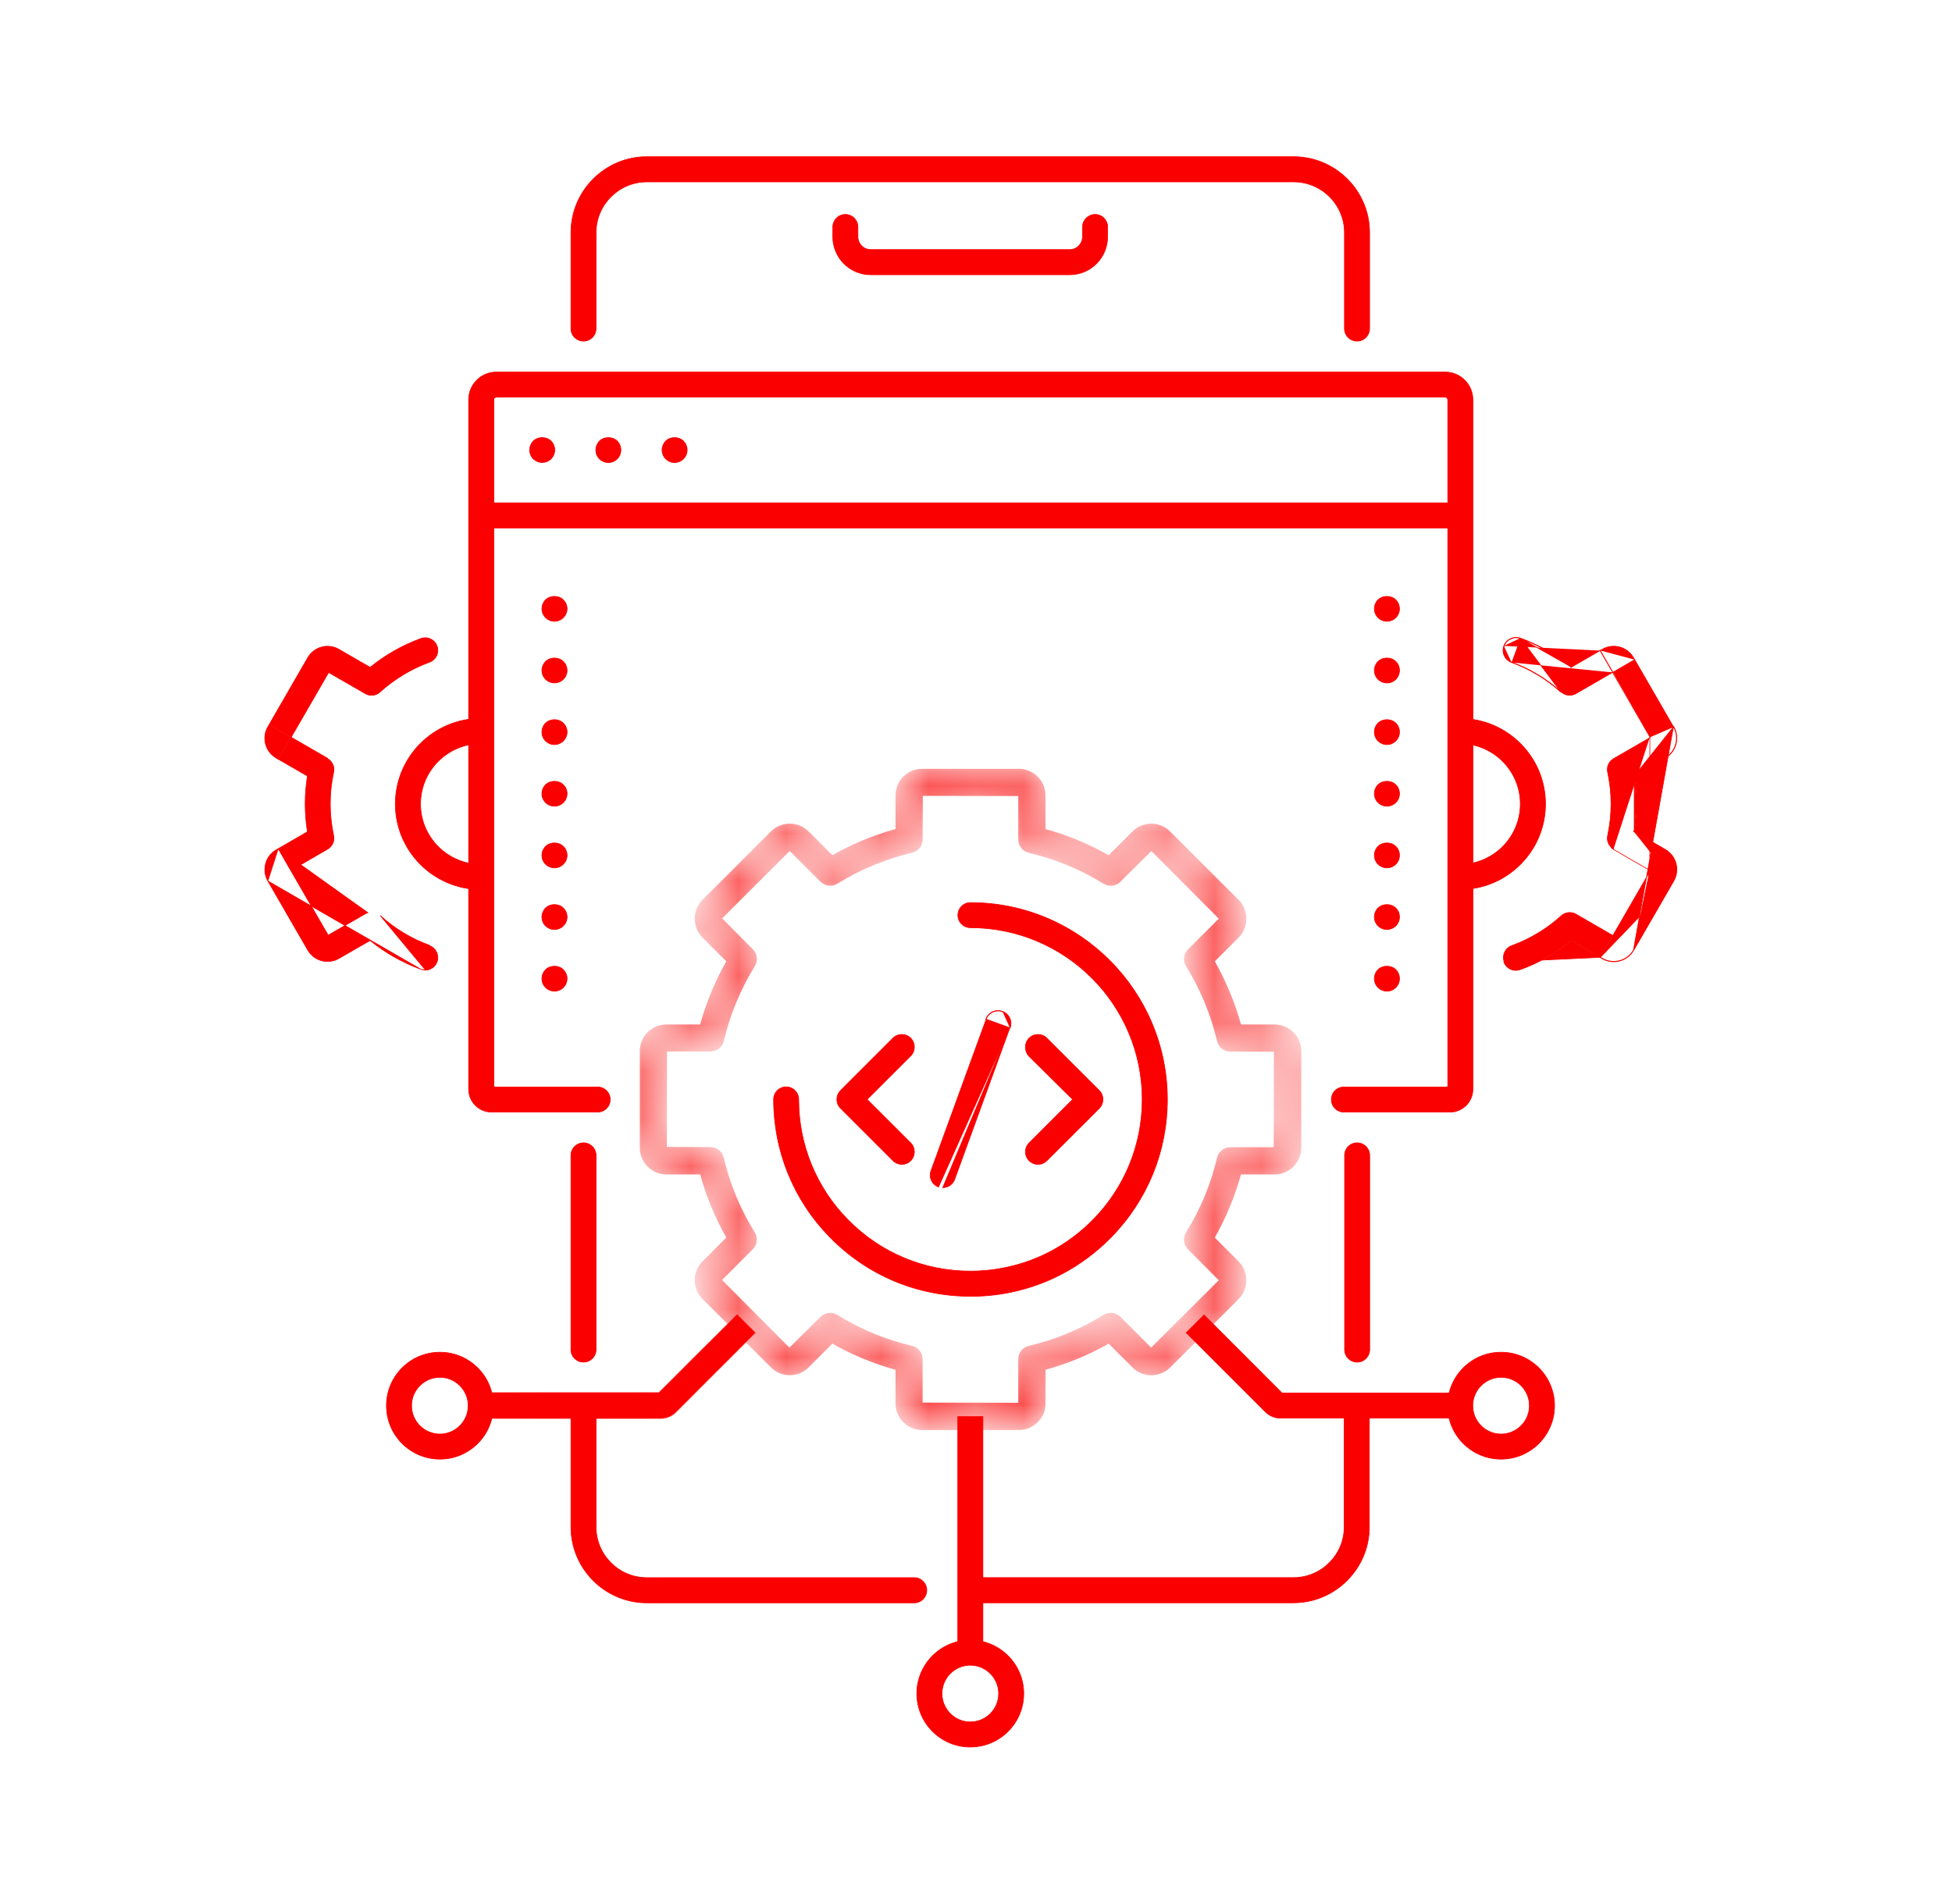 <svg width="41" height="40" viewBox="0 0 41 40" fill="none" xmlns="http://www.w3.org/2000/svg">
<mask id="mask0_536_554" style="mask-type:alpha" maskUnits="userSpaceOnUse" x="0" y="0" width="41" height="40">
<path d="M0.375 0H40.375V40H0.375V0Z" fill="#D9D9D9"/>
</mask>
<g mask="url(#mask0_536_554)">
<path d="M28.503 7.166C28.357 7.166 28.239 7.048 28.239 6.902V4.887C28.239 4.299 27.761 3.821 27.172 3.821H13.587C12.999 3.821 12.52 4.299 12.52 4.887V6.902C12.52 7.048 12.401 7.166 12.255 7.166C12.109 7.166 11.992 7.048 11.992 6.902V4.887C11.992 4.008 12.708 3.292 13.587 3.292H27.172C28.052 3.292 28.767 4.008 28.767 4.887V6.902C28.767 7.048 28.65 7.166 28.504 7.166H28.503Z" fill="#FA0000" stroke="#FA0000" stroke-width="0.014"/>
<path d="M28.505 28.616C28.359 28.616 28.242 28.498 28.242 28.352V24.273C28.242 24.127 28.359 24.009 28.505 24.009C28.651 24.009 28.769 24.127 28.769 24.273V28.352C28.769 28.498 28.651 28.616 28.505 28.616Z" fill="#FA0000" stroke="#FA0000" stroke-width="0.014"/>
<path d="M27.167 33.672H20.382V33.143H27.167C27.756 33.143 28.234 32.665 28.234 32.077V29.535H28.762V32.077C28.762 32.956 28.046 33.672 27.167 33.672Z" fill="#FA0000" stroke="#FA0000" stroke-width="0.014"/>
<path d="M19.203 33.673H13.587C12.708 33.673 11.992 32.957 11.992 32.078V29.529C11.992 29.383 12.109 29.265 12.255 29.265C12.401 29.265 12.52 29.383 12.52 29.529V32.078C12.52 32.666 12.998 33.144 13.587 33.144H19.203C19.349 33.144 19.466 33.263 19.466 33.408C19.466 33.553 19.349 33.673 19.203 33.673Z" fill="#FA0000" stroke="#FA0000" stroke-width="0.014"/>
<path d="M12.255 28.616C12.109 28.616 11.992 28.498 11.992 28.352V24.274C11.992 24.128 12.109 24.009 12.255 24.009C12.401 24.009 12.52 24.127 12.52 24.274V28.352C12.52 28.498 12.401 28.616 12.255 28.616Z" fill="#FA0000" stroke="#FA0000" stroke-width="0.014"/>
<path d="M22.468 5.772H18.29C17.849 5.772 17.492 5.415 17.492 4.973V4.77C17.492 4.624 17.61 4.505 17.756 4.505C17.902 4.505 18.02 4.624 18.02 4.77V4.973C18.02 5.123 18.141 5.244 18.29 5.244H22.468C22.616 5.244 22.737 5.123 22.737 4.973V4.77C22.737 4.624 22.856 4.505 23.002 4.505C23.148 4.505 23.265 4.624 23.265 4.77V4.973C23.265 5.413 22.908 5.772 22.468 5.772Z" fill="#FA0000" stroke="#FA0000" stroke-width="0.014"/>
<path d="M8.937 20.381C9.042 20.379 9.141 20.313 9.18 20.207L9.18 20.207C9.23 20.07 9.159 19.917 9.022 19.867C9.022 19.867 9.022 19.867 9.022 19.867L9.024 19.861C8.638 19.72 8.29 19.509 7.986 19.234L8.937 20.381ZM8.937 20.381L8.939 20.38H8.931C8.902 20.38 8.871 20.374 8.841 20.363M8.937 20.381L8.841 20.363M6.107 15.491L6.111 15.485L5.654 15.221L6.465 13.816C6.598 13.588 6.89 13.508 7.119 13.641L7.119 13.641L7.77 14.017L7.763 14.029L7.778 14.017C8.097 13.758 8.453 13.555 8.841 13.414L8.841 13.414C8.977 13.364 9.13 13.434 9.18 13.572C9.23 13.71 9.16 13.861 9.022 13.911L9.022 13.911C8.636 14.052 8.286 14.263 7.981 14.539L7.981 14.539C7.896 14.616 7.772 14.63 7.672 14.571L7.672 14.571L6.902 14.127L6.899 14.133L6.905 14.137L6.905 14.137L6.899 14.133L6.895 14.14L6.116 15.488L6.113 15.494M6.107 15.491L5.651 15.227L5.626 15.27L5.626 15.27C5.494 15.498 5.573 15.791 5.801 15.924L5.844 15.948M6.107 15.491L6.113 15.494M6.107 15.491L5.844 15.948M5.844 15.948L5.84 15.954L5.845 15.957L5.849 15.951M5.844 15.948L5.849 15.951M5.849 15.951L6.453 16.3L6.469 16.309L6.456 16.307C6.426 16.5 6.41 16.693 6.41 16.888C6.41 17.083 6.426 17.277 6.456 17.47L6.459 17.488L6.453 17.477L5.85 17.826L6.113 18.283L6.883 17.838C6.883 17.838 6.883 17.838 6.883 17.838C6.981 17.78 7.033 17.667 7.008 17.555L7.008 17.555C6.961 17.335 6.937 17.111 6.937 16.888C6.937 16.665 6.961 16.441 7.008 16.223C7.033 16.111 6.981 15.996 6.883 15.939L6.883 15.939L6.113 15.495L6.113 15.494M5.849 15.951L6.113 15.494M8.841 20.363C8.454 20.222 8.097 20.02 7.778 19.761L7.786 19.75L7.77 19.76L7.119 20.135L7.119 20.135C6.89 20.267 6.596 20.188 6.465 19.96L6.465 19.96L5.626 18.508L8.841 20.363ZM5.844 17.829L6.111 18.293L6.893 19.648L6.899 19.644L6.905 19.64L7.668 19.2L7.684 19.191C7.698 19.184 7.712 19.179 7.726 19.174L5.844 17.829ZM5.844 17.829L5.801 17.854L5.801 17.854C5.573 17.985 5.495 18.279 5.626 18.507L5.844 17.829ZM6.117 15.489L6.117 15.488L6.117 15.489ZM6.117 15.489L6.886 15.933L6.117 15.489ZM7.015 16.224L7.015 16.224L7.015 16.224Z" fill="#FA0000" stroke="#FA0000" stroke-width="0.014"/>
<path d="M10.095 18.687C9.106 18.683 8.304 17.879 8.304 16.89C8.304 15.9 9.106 15.097 10.095 15.093V15.622C9.398 15.626 8.833 16.192 8.833 16.89C8.833 17.587 9.398 18.155 10.095 18.159V18.687Z" fill="#FA0000" stroke="#FA0000" stroke-width="0.014"/>
<path d="M34.652 18.285L34.658 18.288L34.664 18.292L33.881 19.647L33.614 20.109L33.655 20.133L33.655 20.133C33.766 20.197 33.894 20.213 34.019 20.181C34.143 20.148 34.246 20.069 34.31 19.958L34.652 18.285ZM34.652 18.285L33.889 17.844M34.652 18.285L34.654 15.482M34.326 16.304L34.977 15.928C35.209 15.795 35.288 15.496 35.155 15.264L34.326 16.304ZM34.326 16.304C34.357 16.497 34.372 16.693 34.372 16.886C34.372 17.079 34.357 17.275 34.326 17.469M34.326 16.304V17.469M34.326 17.469L34.977 17.845C35.209 17.98 35.29 18.277 35.155 18.509M34.326 17.469L35.155 18.509M35.155 18.509L34.316 19.961C34.251 20.074 34.147 20.154 34.021 20.188C33.894 20.221 33.764 20.204 33.651 20.139L33.611 20.115L35.155 18.509ZM34.654 15.482L33.875 14.133L33.872 14.126M34.654 15.482L35.149 15.268L34.339 13.865L33.881 14.129L33.878 14.123M34.654 15.482L34.658 15.488L34.662 15.494L33.892 15.938L33.892 15.938C33.794 15.995 33.742 16.11 33.767 16.222C33.814 16.441 33.838 16.665 33.838 16.887C33.838 17.11 33.814 17.334 33.767 17.554L33.767 17.554C33.742 17.666 33.794 17.779 33.892 17.838C33.892 17.838 33.892 17.838 33.892 17.838L33.889 17.844M33.872 14.126L33.878 14.123M33.872 14.126L33.607 13.668M33.872 14.126L33.871 14.126L33.102 14.571L33.102 14.571C33.002 14.629 32.878 14.615 32.793 14.538L32.793 14.538C32.488 14.263 32.139 14.051 31.752 13.911L31.749 13.917M33.878 14.123L34.335 13.858M33.878 14.123L33.613 13.665M34.335 13.858L34.31 13.816C34.246 13.705 34.143 13.625 34.019 13.592C33.894 13.56 33.766 13.576 33.655 13.64L33.655 13.64L33.613 13.665M34.335 13.858L34.31 13.816L34.335 13.858ZM33.613 13.665L33.609 13.659L33.603 13.662L33.607 13.668M33.613 13.665L33.607 13.668M33.607 13.668L33.004 14.017L32.987 14.026L32.996 14.016C32.677 13.757 32.319 13.555 31.933 13.413C31.796 13.365 31.644 13.435 31.594 13.571L31.587 13.569M31.749 13.917C31.609 13.866 31.535 13.71 31.587 13.569M31.749 13.917L31.752 13.911C31.615 13.861 31.544 13.709 31.594 13.571L31.587 13.569M31.749 13.917C32.135 14.058 32.484 14.269 32.788 14.544L31.935 13.406M31.587 13.569C31.638 13.429 31.795 13.357 31.935 13.406M31.935 13.406C32.323 13.548 32.681 13.751 33 14.01L31.935 13.406ZM33.889 17.844L33.892 17.838L33.84 17.807C33.853 17.819 33.867 17.83 33.882 17.84L33.889 17.844ZM31.594 20.206L31.594 20.206C31.544 20.07 31.614 19.918 31.752 19.867C32.137 19.726 32.488 19.515 32.793 19.239L32.788 19.234L32.793 19.239C32.878 19.162 33.002 19.148 33.102 19.205C33.102 19.205 33.102 19.205 33.102 19.205L33.871 19.65L33.608 20.106L33.004 19.758L33.01 19.747L32.996 19.759C32.677 20.018 32.321 20.22 31.933 20.361C31.903 20.372 31.872 20.378 31.842 20.378V20.38C31.734 20.38 31.633 20.314 31.594 20.206ZM35.149 18.505L34.31 19.958L35.149 15.268C35.28 15.496 35.202 15.79 34.974 15.922L34.974 15.922L34.323 16.298L34.316 16.287L34.319 16.305C34.35 16.498 34.365 16.693 34.365 16.886C34.365 17.078 34.35 17.274 34.319 17.468L34.306 17.466L34.323 17.475L34.974 17.852C35.202 17.984 35.282 18.277 35.149 18.505L35.149 18.505ZM33.604 20.112L33 19.764C32.681 20.024 32.324 20.227 31.935 20.368C31.905 20.379 31.873 20.385 31.842 20.385H31.835V20.387C31.727 20.384 31.626 20.317 31.587 20.208L33.604 20.112Z" fill="#FA0000" stroke="#FA0000" stroke-width="0.014"/>
<path d="M30.671 18.687V18.159C31.368 18.155 31.933 17.587 31.933 16.89C31.933 16.192 31.368 15.626 30.671 15.622V15.093C31.66 15.097 32.462 15.902 32.462 16.89C32.462 17.877 31.66 18.683 30.671 18.687Z" fill="#FA0000" stroke="#FA0000" stroke-width="0.014"/>
<path d="M30.456 23.363H28.227C28.081 23.363 27.964 23.245 27.964 23.099C27.964 22.953 28.081 22.836 28.227 22.836H30.401V22.829H30.409V8.399C30.409 8.368 30.385 8.344 30.354 8.344H10.426C10.396 8.344 10.372 8.368 10.372 8.399V22.829H10.379V22.836H12.553C12.699 22.836 12.817 22.955 12.817 23.099C12.817 23.244 12.699 23.363 12.553 23.363H10.325C10.059 23.363 9.843 23.147 9.843 22.881V8.399C9.843 8.076 10.105 7.816 10.426 7.816H30.354C30.675 7.816 30.937 8.076 30.937 8.399V22.881C30.937 23.147 30.721 23.363 30.456 23.363Z" fill="#FA0000" stroke="#FA0000" stroke-width="0.014"/>
<path d="M10.117 10.564H30.666V11.092H10.117V10.564Z" fill="#FA0000" stroke="#FA0000" stroke-width="0.014"/>
<path d="M14.169 9.717C14.099 9.717 14.031 9.689 13.983 9.64C13.934 9.59 13.906 9.522 13.906 9.454C13.906 9.385 13.934 9.316 13.983 9.266C14.08 9.169 14.257 9.168 14.356 9.266C14.404 9.316 14.433 9.383 14.433 9.454C14.433 9.524 14.404 9.591 14.356 9.64C14.306 9.689 14.238 9.717 14.169 9.717Z" fill="#FA0000" stroke="#FA0000" stroke-width="0.014"/>
<path d="M12.779 9.718C12.708 9.718 12.641 9.689 12.591 9.641C12.542 9.591 12.515 9.523 12.515 9.454C12.515 9.385 12.543 9.316 12.591 9.266C12.689 9.169 12.865 9.168 12.965 9.266C13.014 9.316 13.041 9.384 13.041 9.454C13.041 9.524 13.012 9.592 12.965 9.641C12.915 9.689 12.847 9.718 12.779 9.718Z" fill="#FA0000" stroke="#FA0000" stroke-width="0.014"/>
<path d="M11.388 9.716C11.318 9.716 11.25 9.687 11.201 9.64C11.153 9.59 11.124 9.522 11.124 9.454C11.124 9.385 11.153 9.316 11.201 9.266C11.3 9.168 11.477 9.169 11.574 9.266C11.624 9.316 11.652 9.383 11.652 9.454C11.652 9.524 11.623 9.591 11.575 9.64C11.524 9.689 11.457 9.716 11.388 9.716Z" fill="#FA0000" stroke="#FA0000" stroke-width="0.014"/>
<path d="M11.832 16.487L11.832 16.487C11.882 16.536 11.911 16.604 11.911 16.674C11.911 16.744 11.882 16.812 11.832 16.86L11.832 16.86L11.832 16.86C11.784 16.909 11.715 16.937 11.646 16.937C11.577 16.937 11.508 16.909 11.459 16.86C11.409 16.81 11.382 16.743 11.382 16.674C11.382 16.605 11.411 16.536 11.459 16.487C11.558 16.389 11.735 16.389 11.832 16.487Z" fill="#FA0000" stroke="#FA0000" stroke-width="0.014"/>
<path d="M11.832 17.782L11.832 17.782C11.882 17.831 11.911 17.898 11.911 17.969C11.911 18.039 11.882 18.107 11.832 18.155L11.832 18.155L11.832 18.155C11.784 18.204 11.715 18.232 11.646 18.232C11.577 18.232 11.508 18.204 11.459 18.155C11.409 18.105 11.382 18.038 11.382 17.969C11.382 17.9 11.411 17.831 11.459 17.782C11.558 17.684 11.735 17.684 11.832 17.782Z" fill="#FA0000" stroke="#FA0000" stroke-width="0.014"/>
<path d="M11.832 15.192L11.832 15.192C11.882 15.242 11.911 15.309 11.911 15.379C11.911 15.449 11.882 15.517 11.832 15.565L11.832 15.565L11.832 15.566C11.784 15.614 11.715 15.643 11.646 15.643C11.577 15.643 11.508 15.614 11.459 15.566C11.409 15.515 11.382 15.448 11.382 15.379C11.382 15.31 11.411 15.241 11.459 15.192C11.558 15.094 11.735 15.094 11.832 15.192Z" fill="#FA0000" stroke="#FA0000" stroke-width="0.014"/>
<path d="M11.832 14.27L11.832 14.27L11.832 14.27C11.784 14.32 11.715 14.347 11.646 14.347C11.577 14.347 11.508 14.319 11.459 14.27C11.409 14.22 11.382 14.152 11.382 14.084C11.382 14.015 11.411 13.947 11.459 13.897C11.558 13.799 11.735 13.8 11.832 13.897C11.882 13.947 11.911 14.013 11.911 14.084C11.911 14.154 11.882 14.221 11.832 14.27Z" fill="#FA0000" stroke="#FA0000" stroke-width="0.014"/>
<path d="M11.832 12.975L11.832 12.975L11.832 12.975C11.784 13.025 11.715 13.052 11.646 13.052C11.577 13.052 11.508 13.024 11.459 12.975C11.409 12.925 11.382 12.857 11.382 12.789C11.382 12.72 11.411 12.651 11.459 12.602C11.558 12.504 11.735 12.505 11.832 12.602C11.882 12.652 11.911 12.718 11.911 12.789C11.911 12.859 11.882 12.925 11.832 12.975Z" fill="#FA0000" stroke="#FA0000" stroke-width="0.014"/>
<path d="M11.832 19.451L11.832 19.451L11.832 19.451C11.784 19.499 11.715 19.528 11.646 19.528C11.577 19.528 11.508 19.499 11.459 19.451C11.409 19.401 11.382 19.333 11.382 19.264C11.382 19.195 11.411 19.126 11.459 19.076C11.558 18.979 11.735 18.979 11.832 19.076C11.882 19.126 11.911 19.194 11.911 19.264C11.911 19.334 11.882 19.402 11.832 19.451Z" fill="#FA0000" stroke="#FA0000" stroke-width="0.014"/>
<path d="M11.459 20.745L11.459 20.745L11.459 20.745C11.409 20.697 11.382 20.629 11.382 20.559C11.382 20.489 11.411 20.421 11.459 20.371C11.558 20.274 11.735 20.274 11.832 20.371C11.882 20.421 11.911 20.489 11.911 20.559C11.911 20.629 11.882 20.697 11.832 20.745L11.832 20.745L11.832 20.746C11.784 20.795 11.715 20.823 11.646 20.823C11.577 20.823 11.508 20.794 11.459 20.745Z" fill="#FA0000" stroke="#FA0000" stroke-width="0.014"/>
<path d="M29.318 16.487L29.318 16.487L29.318 16.487C29.368 16.536 29.395 16.604 29.395 16.674C29.395 16.744 29.367 16.812 29.318 16.86C29.268 16.909 29.2 16.937 29.131 16.937C29.061 16.937 28.994 16.909 28.944 16.86C28.895 16.81 28.867 16.743 28.867 16.674C28.867 16.605 28.895 16.536 28.944 16.487C29.042 16.389 29.22 16.389 29.318 16.487Z" fill="#FA0000" stroke="#FA0000" stroke-width="0.014"/>
<path d="M29.318 17.782L29.318 17.782L29.318 17.782C29.368 17.831 29.395 17.898 29.395 17.969C29.395 18.039 29.367 18.107 29.318 18.155C29.268 18.204 29.202 18.232 29.131 18.232C29.061 18.232 28.994 18.204 28.944 18.155C28.895 18.105 28.867 18.038 28.867 17.969C28.867 17.9 28.895 17.831 28.944 17.782C29.042 17.684 29.22 17.684 29.318 17.782Z" fill="#FA0000" stroke="#FA0000" stroke-width="0.014"/>
<path d="M29.131 15.643C29.061 15.643 28.994 15.614 28.944 15.566C28.895 15.515 28.867 15.448 28.867 15.379C28.867 15.31 28.895 15.242 28.944 15.192C29.042 15.094 29.22 15.094 29.318 15.192C29.368 15.242 29.395 15.309 29.395 15.379C29.395 15.449 29.367 15.517 29.318 15.565C29.268 15.614 29.202 15.643 29.131 15.643Z" fill="#FA0000" stroke="#FA0000" stroke-width="0.014"/>
<path d="M29.131 14.348C29.061 14.348 28.994 14.319 28.944 14.271C28.895 14.22 28.867 14.153 28.867 14.084C28.867 14.015 28.895 13.948 28.944 13.898C29.042 13.799 29.22 13.799 29.318 13.898C29.368 13.947 29.395 14.014 29.395 14.084C29.395 14.154 29.367 14.222 29.318 14.271C29.268 14.32 29.202 14.348 29.131 14.348Z" fill="#FA0000" stroke="#FA0000" stroke-width="0.014"/>
<path d="M29.131 13.052C29.061 13.052 28.994 13.024 28.944 12.975C28.895 12.925 28.867 12.857 28.867 12.789C28.867 12.72 28.895 12.651 28.944 12.602L28.939 12.597L28.944 12.602C29.042 12.505 29.22 12.504 29.318 12.602C29.368 12.652 29.395 12.72 29.395 12.789C29.395 12.857 29.367 12.925 29.318 12.975C29.268 13.025 29.202 13.052 29.131 13.052Z" fill="#FA0000" stroke="#FA0000" stroke-width="0.014"/>
<path d="M29.318 19.077L29.318 19.077L29.318 19.077C29.368 19.126 29.395 19.193 29.395 19.264C29.395 19.334 29.367 19.401 29.318 19.45C29.268 19.499 29.202 19.527 29.131 19.527C29.061 19.527 28.994 19.499 28.944 19.45C28.895 19.4 28.867 19.332 28.867 19.264C28.867 19.195 28.895 19.126 28.944 19.077C29.042 18.979 29.22 18.979 29.318 19.077Z" fill="#FA0000" stroke="#FA0000" stroke-width="0.014"/>
<path d="M29.131 20.823C29.061 20.823 28.994 20.794 28.944 20.745C28.895 20.697 28.867 20.629 28.867 20.559C28.867 20.489 28.895 20.421 28.944 20.371C29.042 20.274 29.22 20.274 29.318 20.371L29.323 20.366L29.318 20.371C29.368 20.421 29.395 20.489 29.395 20.559C29.395 20.629 29.367 20.697 29.318 20.745C29.268 20.796 29.202 20.823 29.131 20.823Z" fill="#FA0000" stroke="#FA0000" stroke-width="0.014"/>
<mask id="path-31-inside-1_536_554" fill="white">
<path d="M21.399 30.028H19.369C19.068 30.028 18.824 29.784 18.824 29.483V28.766C18.354 28.637 17.904 28.451 17.481 28.209L16.974 28.716C16.872 28.819 16.734 28.876 16.588 28.876C16.442 28.876 16.305 28.819 16.202 28.716L14.767 27.28C14.664 27.178 14.607 27.04 14.607 26.895C14.607 26.749 14.664 26.611 14.767 26.509L15.273 26.002C15.032 25.578 14.846 25.128 14.717 24.659H13.999C13.697 24.659 13.453 24.415 13.453 24.112V22.082C13.453 21.781 13.697 21.537 13.999 21.537H14.717C14.846 21.067 15.032 20.617 15.273 20.194L14.767 19.687C14.553 19.473 14.553 19.128 14.767 18.914L16.202 17.478C16.305 17.375 16.442 17.318 16.588 17.318C16.734 17.318 16.872 17.375 16.974 17.478L17.481 17.985C17.904 17.743 18.354 17.557 18.824 17.428V16.712C18.824 16.41 19.068 16.166 19.369 16.166H21.399C21.7 16.166 21.946 16.41 21.946 16.712V17.428C22.416 17.557 22.865 17.743 23.289 17.985L23.797 17.478C23.9 17.375 24.037 17.318 24.183 17.318C24.329 17.318 24.466 17.375 24.569 17.48L26.005 18.914C26.218 19.128 26.218 19.473 26.005 19.687L25.498 20.194C25.739 20.617 25.925 21.067 26.055 21.537H26.771C27.072 21.537 27.317 21.781 27.317 22.082V24.112C27.317 24.413 27.072 24.659 26.771 24.659H26.055C25.925 25.128 25.739 25.578 25.498 26.002L26.005 26.51C26.107 26.613 26.164 26.75 26.164 26.896C26.164 27.042 26.107 27.179 26.005 27.282L24.569 28.718C24.466 28.82 24.329 28.877 24.183 28.877C24.037 28.877 23.9 28.82 23.797 28.718L23.289 28.209C22.865 28.451 22.416 28.637 21.946 28.766V29.483C21.946 29.784 21.7 30.028 21.399 30.028ZM17.436 27.596C17.485 27.596 17.535 27.608 17.58 27.636C18.068 27.939 18.599 28.158 19.155 28.288C19.278 28.318 19.364 28.427 19.364 28.552V29.48L21.398 29.484C21.398 29.484 21.402 29.483 21.402 29.48V28.552C21.402 28.426 21.488 28.318 21.612 28.288C22.168 28.158 22.699 27.939 23.187 27.636C23.294 27.569 23.433 27.586 23.522 27.675L24.179 28.331L25.62 26.896L24.963 26.235C24.874 26.146 24.858 26.007 24.924 25.9C25.227 25.412 25.446 24.881 25.577 24.325C25.606 24.202 25.716 24.115 25.841 24.115H26.768L26.772 22.081L25.841 22.077C25.714 22.077 25.606 21.991 25.577 21.867C25.446 21.31 25.226 20.78 24.924 20.291C24.858 20.184 24.874 20.045 24.963 19.956L25.62 19.3L24.184 17.858L23.522 18.515C23.433 18.604 23.294 18.621 23.187 18.554C22.699 18.251 22.168 18.032 21.612 17.902C21.489 17.872 21.402 17.763 21.402 17.638V16.709L19.368 16.705L19.364 17.636C19.364 17.761 19.278 17.871 19.155 17.9C18.599 18.031 18.067 18.251 17.58 18.553C17.473 18.619 17.334 18.603 17.245 18.514L16.588 17.857L15.147 19.293L15.804 19.955C15.893 20.044 15.909 20.183 15.843 20.29C15.54 20.778 15.321 21.309 15.189 21.866C15.159 21.988 15.05 22.075 14.925 22.075H13.996L13.992 24.109L14.924 24.113C15.048 24.113 15.158 24.2 15.187 24.323C15.318 24.88 15.539 25.41 15.841 25.899C15.908 26.006 15.891 26.145 15.802 26.234L15.146 26.89L16.581 28.331L17.244 27.675C17.296 27.622 17.366 27.596 17.435 27.596H17.436Z"/>
</mask>
<path d="M21.399 30.028H19.369C19.068 30.028 18.824 29.784 18.824 29.483V28.766C18.354 28.637 17.904 28.451 17.481 28.209L16.974 28.716C16.872 28.819 16.734 28.876 16.588 28.876C16.442 28.876 16.305 28.819 16.202 28.716L14.767 27.28C14.664 27.178 14.607 27.04 14.607 26.895C14.607 26.749 14.664 26.611 14.767 26.509L15.273 26.002C15.032 25.578 14.846 25.128 14.717 24.659H13.999C13.697 24.659 13.453 24.415 13.453 24.112V22.082C13.453 21.781 13.697 21.537 13.999 21.537H14.717C14.846 21.067 15.032 20.617 15.273 20.194L14.767 19.687C14.553 19.473 14.553 19.128 14.767 18.914L16.202 17.478C16.305 17.375 16.442 17.318 16.588 17.318C16.734 17.318 16.872 17.375 16.974 17.478L17.481 17.985C17.904 17.743 18.354 17.557 18.824 17.428V16.712C18.824 16.41 19.068 16.166 19.369 16.166H21.399C21.7 16.166 21.946 16.41 21.946 16.712V17.428C22.416 17.557 22.865 17.743 23.289 17.985L23.797 17.478C23.9 17.375 24.037 17.318 24.183 17.318C24.329 17.318 24.466 17.375 24.569 17.48L26.005 18.914C26.218 19.128 26.218 19.473 26.005 19.687L25.498 20.194C25.739 20.617 25.925 21.067 26.055 21.537H26.771C27.072 21.537 27.317 21.781 27.317 22.082V24.112C27.317 24.413 27.072 24.659 26.771 24.659H26.055C25.925 25.128 25.739 25.578 25.498 26.002L26.005 26.51C26.107 26.613 26.164 26.75 26.164 26.896C26.164 27.042 26.107 27.179 26.005 27.282L24.569 28.718C24.466 28.82 24.329 28.877 24.183 28.877C24.037 28.877 23.9 28.82 23.797 28.718L23.289 28.209C22.865 28.451 22.416 28.637 21.946 28.766V29.483C21.946 29.784 21.7 30.028 21.399 30.028ZM17.436 27.596C17.485 27.596 17.535 27.608 17.58 27.636C18.068 27.939 18.599 28.158 19.155 28.288C19.278 28.318 19.364 28.427 19.364 28.552V29.48L21.398 29.484C21.398 29.484 21.402 29.483 21.402 29.48V28.552C21.402 28.426 21.488 28.318 21.612 28.288C22.168 28.158 22.699 27.939 23.187 27.636C23.294 27.569 23.433 27.586 23.522 27.675L24.179 28.331L25.62 26.896L24.963 26.235C24.874 26.146 24.858 26.007 24.924 25.9C25.227 25.412 25.446 24.881 25.577 24.325C25.606 24.202 25.716 24.115 25.841 24.115H26.768L26.772 22.081L25.841 22.077C25.714 22.077 25.606 21.991 25.577 21.867C25.446 21.31 25.226 20.78 24.924 20.291C24.858 20.184 24.874 20.045 24.963 19.956L25.62 19.3L24.184 17.858L23.522 18.515C23.433 18.604 23.294 18.621 23.187 18.554C22.699 18.251 22.168 18.032 21.612 17.902C21.489 17.872 21.402 17.763 21.402 17.638V16.709L19.368 16.705L19.364 17.636C19.364 17.761 19.278 17.871 19.155 17.9C18.599 18.031 18.067 18.251 17.58 18.553C17.473 18.619 17.334 18.603 17.245 18.514L16.588 17.857L15.147 19.293L15.804 19.955C15.893 20.044 15.909 20.183 15.843 20.29C15.54 20.778 15.321 21.309 15.189 21.866C15.159 21.988 15.05 22.075 14.925 22.075H13.996L13.992 24.109L14.924 24.113C15.048 24.113 15.158 24.2 15.187 24.323C15.318 24.88 15.539 25.41 15.841 25.899C15.908 26.006 15.891 26.145 15.802 26.234L15.146 26.89L16.581 28.331L17.244 27.675C17.296 27.622 17.366 27.596 17.435 27.596H17.436Z" fill="#FA0000" stroke="#FA0000" stroke-width="0.029" mask="url(#path-31-inside-1_536_554)"/>
<path d="M20.385 27.233C19.265 27.233 18.216 26.792 17.432 25.992C16.669 25.215 16.249 24.186 16.249 23.097C16.249 22.951 16.367 22.833 16.513 22.833C16.659 22.833 16.776 22.952 16.776 23.097C16.776 24.047 17.142 24.944 17.807 25.622C18.492 26.319 19.406 26.704 20.384 26.704C20.577 26.704 20.769 26.689 20.959 26.658C21.724 26.536 22.415 26.177 22.96 25.622C23.625 24.944 23.991 24.047 23.991 23.097C23.991 21.107 22.373 19.489 20.384 19.489C20.238 19.489 20.12 19.372 20.12 19.226C20.12 19.08 20.238 18.962 20.384 18.962C22.664 18.962 24.52 20.817 24.52 23.098C24.52 24.188 24.1 25.216 23.337 25.994C22.712 26.631 21.92 27.043 21.042 27.183C20.826 27.217 20.606 27.234 20.385 27.234V27.233Z" fill="#FA0000" stroke="#FA0000" stroke-width="0.014"/>
<path d="M18.219 23.091V23.102L19.129 24.011C19.231 24.114 19.231 24.281 19.129 24.384C19.077 24.435 19.01 24.461 18.942 24.461C18.875 24.461 18.807 24.435 18.756 24.384L17.655 23.283C17.552 23.18 17.552 23.013 17.655 22.91L17.846 22.718L18.756 21.809C18.858 21.706 19.026 21.706 19.129 21.809C19.231 21.912 19.231 22.079 19.129 22.182L18.219 23.091Z" fill="#FA0000" stroke="#FA0000" stroke-width="0.014"/>
<path d="M22.525 23.091L21.61 22.187C21.513 22.079 21.513 21.912 21.616 21.809C21.718 21.706 21.886 21.706 21.988 21.809L23.09 22.91C23.192 23.013 23.192 23.18 23.09 23.283L21.988 24.384C21.937 24.435 21.87 24.461 21.802 24.461C21.734 24.461 21.667 24.435 21.616 24.384C21.513 24.281 21.513 24.114 21.616 24.011L22.525 23.102V23.091Z" fill="#FA0000" stroke="#FA0000" stroke-width="0.014"/>
<path d="M21.211 21.591L21.211 21.591C21.261 21.455 21.189 21.304 21.053 21.254L21.055 21.247M21.211 21.591L19.713 24.936C19.713 24.936 19.713 24.936 19.712 24.936C19.576 24.886 19.504 24.735 19.554 24.597L20.714 21.412C20.764 21.275 20.915 21.204 21.053 21.254L21.055 21.247M21.211 21.591L20.052 24.776C20.052 24.777 20.052 24.777 20.052 24.777C20.013 24.883 19.911 24.95 19.805 24.95V24.941M21.211 21.591L19.805 24.941M21.055 21.247C20.914 21.195 20.758 21.269 20.707 21.409L21.218 21.594C21.269 21.454 21.196 21.298 21.055 21.247ZM19.805 24.941L19.799 24.952L19.805 24.941Z" fill="#FA0000" stroke="#FA0000" stroke-width="0.014"/>
<path d="M9.24 30.654C8.62 30.654 8.117 30.15 8.117 29.531C8.117 28.911 8.62 28.408 9.24 28.408C9.859 28.408 10.363 28.911 10.363 29.531C10.363 30.15 9.859 30.654 9.24 30.654ZM9.24 28.935C8.911 28.935 8.644 29.202 8.644 29.531C8.644 29.86 8.911 30.127 9.24 30.127C9.568 30.127 9.834 29.859 9.834 29.531C9.834 29.202 9.567 28.935 9.24 28.935Z" fill="#FA0000" stroke="#FA0000" stroke-width="0.014"/>
<mask id="path-37-inside-2_536_554" fill="white">
<path d="M13.878 29.799H10.102V29.256H13.841L15.482 27.615L15.865 27.998L14.197 29.666C14.113 29.752 13.998 29.799 13.878 29.799Z"/>
</mask>
<path d="M13.878 29.799H10.102V29.256H13.841L15.482 27.615L15.865 27.998L14.197 29.666C14.113 29.752 13.998 29.799 13.878 29.799Z" fill="#FA0000"/>
<path d="M10.102 29.799H10.087V29.814H10.102V29.799ZM10.102 29.256V29.242H10.087V29.256H10.102ZM13.841 29.256V29.277L13.851 29.267L13.841 29.256ZM15.482 27.615L15.492 27.605L15.482 27.595L15.472 27.605L15.482 27.615ZM15.865 27.998L15.875 28.009L15.885 27.998L15.875 27.988L15.865 27.998ZM14.197 29.666L14.187 29.656L14.187 29.656L14.197 29.666ZM13.878 29.785H10.102V29.814H13.878V29.785ZM10.116 29.799V29.256H10.087V29.799H10.116ZM10.102 29.271H13.841V29.242H10.102V29.271ZM13.851 29.267L15.492 27.625L15.472 27.605L13.83 29.246L13.851 29.267ZM15.472 27.625L15.855 28.009L15.875 27.988L15.492 27.605L15.472 27.625ZM15.855 27.988L14.187 29.656L14.208 29.676L15.875 28.009L15.855 27.988ZM14.187 29.656C14.105 29.739 13.994 29.785 13.878 29.785V29.814C14.001 29.814 14.12 29.765 14.208 29.676L14.187 29.656Z" fill="#FA0000" mask="url(#path-37-inside-2_536_554)"/>
<path d="M31.529 30.654C30.909 30.654 30.406 30.15 30.406 29.531C30.406 28.911 30.909 28.408 31.529 28.408C32.148 28.408 32.652 28.911 32.652 29.531C32.652 30.15 32.148 30.654 31.529 30.654ZM31.529 28.935C31.201 28.935 30.934 29.202 30.934 29.531C30.934 29.859 31.201 30.127 31.529 30.127C31.856 30.127 32.124 29.86 32.124 29.531C32.124 29.202 31.858 28.935 31.529 28.935Z" fill="#FA0000" stroke="#FA0000" stroke-width="0.014"/>
<path d="M26.925 29.262L26.923 29.264H26.931H30.662V29.792H26.895C26.776 29.792 26.664 29.746 26.579 29.661L24.916 27.998L25.29 27.625L26.925 29.262Z" fill="#FA0000" stroke="#FA0000" stroke-width="0.014"/>
<path d="M20.38 36.702C19.761 36.702 19.257 36.199 19.257 35.579C19.257 34.96 19.762 34.456 20.38 34.456C20.998 34.456 21.503 34.96 21.503 35.579C21.503 36.199 21 36.702 20.38 36.702ZM20.38 34.983C20.051 34.983 19.786 35.251 19.786 35.579C19.786 35.908 20.053 36.175 20.38 36.175C20.708 36.175 20.976 35.908 20.976 35.579C20.976 35.251 20.709 34.983 20.38 34.983Z" fill="#FA0000" stroke="#FA0000" stroke-width="0.014"/>
<path d="M20.117 29.761H20.645V34.71H20.117V29.761Z" fill="#FA0000" stroke="#FA0000" stroke-width="0.014"/>
</g>
</svg>
